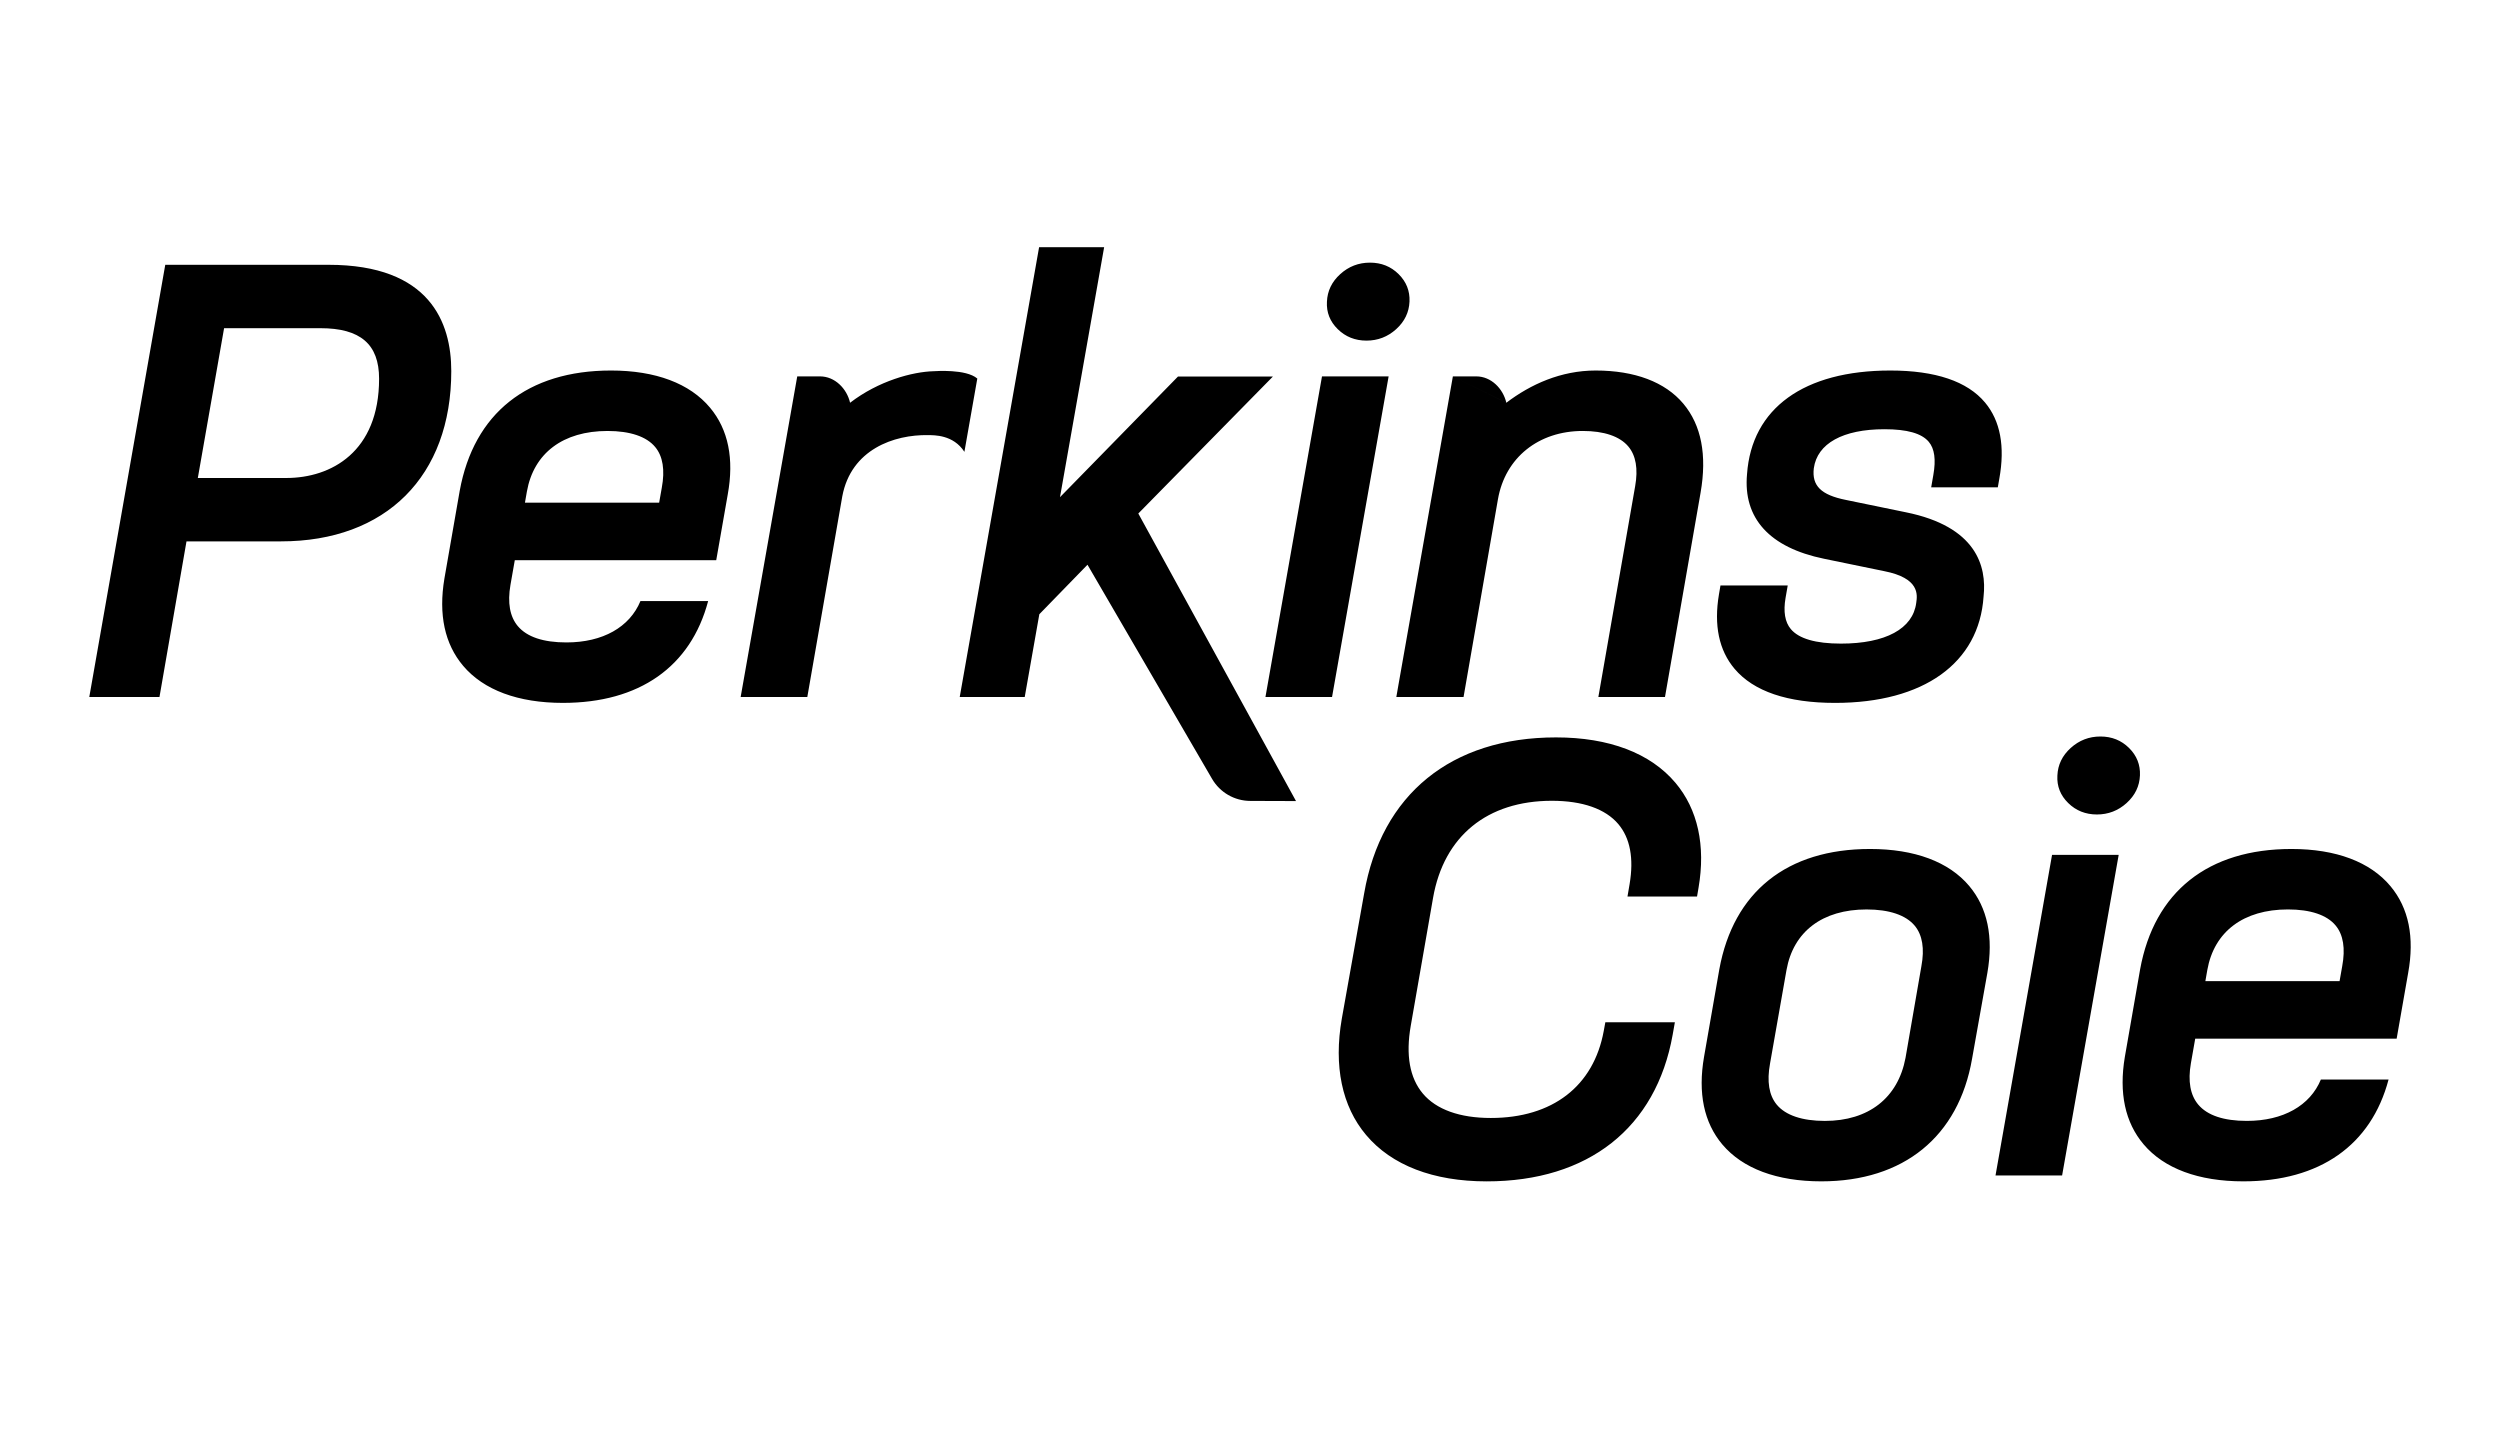 <?xml version="1.0" encoding="UTF-8"?><svg id="b" xmlns="http://www.w3.org/2000/svg" width="280" height="160" viewBox="0 0 280 160"><path id="c" d="M182.514,99.03c.489-2.894.066-5.159-1.262-6.732-1.442-1.707-4.015-2.61-7.441-2.61-7.245,0-12.094,3.96-13.307,10.863l-2.5,14.338c-.575,3.282-.119,5.835,1.354,7.59,1.502,1.789,4.133,2.734,7.611,2.734,6.908,0,11.519-3.555,12.651-9.752l.178-.97h7.788l-.246,1.389c-1.857,10.444-9.45,16.433-20.832,16.433-5.978,0-10.651-1.798-13.51-5.2-2.7-3.208-3.64-7.711-2.716-13.023l2.5-14.016c1.921-11.111,9.754-17.485,21.49-17.485,5.946,0,10.573,1.759,13.382,5.089,2.498,2.965,3.391,7.028,2.582,11.749l-.168.983h-7.79l.235-1.38ZM192.9,128.178c-2.06-2.45-2.75-5.752-2.047-9.813l1.711-9.803c1.588-8.691,7.584-13.476,16.884-13.476,4.986,0,8.826,1.432,11.103,4.141,2.05,2.44,2.735,5.717,2.034,9.742l-1.712,9.608c-1.512,8.728-7.667,13.735-16.884,13.735-4.975,0-8.809-1.43-11.088-4.134ZM199.001,123.727c.987,1.188,2.849,1.815,5.383,1.815,4.9,0,8.192-2.574,9.034-7.061l1.776-10.255c.37-1.979.119-3.507-.745-4.548-.989-1.191-2.854-1.82-5.396-1.82-4.933,0-8.202,2.473-8.965,6.786l-1.842,10.461c-.373,2.016-.119,3.571.755,4.622ZM17.862,78.065h-7.862l8.509-48.407h18.29c11.359,0,13.744,6.472,13.744,11.903,0,11.765-7.308,19.073-19.073,19.073h-10.583l-3.026,17.431ZM32.063,53.535c5.026,0,10.395-2.921,10.395-11.119,0-3.861-2.091-5.659-6.578-5.659h-10.782l-2.942,16.778h9.907ZM109.456,42.396c-1.267-1.09-4.697-.825-4.876-.82-2.377.06-6.184,1.08-9.371,3.533-.362-1.576-1.695-2.954-3.37-2.954h-2.548l-6.338,35.91h7.465l3.919-22.481c.989-5.257,5.804-6.921,9.613-6.851.659.012,2.824-.059,4.062,1.873l1.445-8.21ZM141.73,78.065h7.459l6.337-35.91h-7.463l-6.333,35.91ZM162.722,42.155l-6.092,34.525-.241,1.385h7.529l3.854-22.159c.811-4.64,4.536-7.638,9.493-7.638,2.39,0,4.156.601,5.11,1.74.848,1.011,1.105,2.505.764,4.44l-4.123,23.617h7.463l3.986-22.882c.737-4.216.086-7.572-1.931-9.972-2.04-2.429-5.438-3.713-9.823-3.713-3.879,0-7.28,1.541-10.002,3.612M216.291,54.583h7.463l.17-.972c.651-3.61.114-6.478-1.596-8.524-1.988-2.382-5.561-3.589-10.617-3.589-9.675,0-15.524,4.23-16.043,11.597-.458,4.957,2.53,8.238,8.636,9.488l6.72,1.384c4,.784,3.726,2.653,3.593,3.558-.368,2.897-3.441,4.559-8.43,4.559-2.821,0-4.71-.548-5.616-1.628-.658-.78-.854-1.957-.587-3.499l.241-1.384h-7.532l-.168.985c-.589,3.472,0,6.279,1.744,8.344,2.141,2.536,5.931,3.822,11.261,3.822,9.916,0,16.132-4.457,16.63-11.905.377-3.429-.828-7.85-8.696-9.443l-6.716-1.383c-2.789-.558-3.832-1.589-3.6-3.547.382-2.78,3.265-4.373,7.907-4.373,2.547,0,4.173.461,4.969,1.41.649.773.816,1.988.51,3.717l-.241,1.385ZM123.663,27.688h-7.284l-8.89,50.377h7.28l1.636-9.27,5.394-5.544,13.955,23.986c.885,1.522,2.511,2.46,4.271,2.466l5.129.017-17.663-32.206,15.073-15.339h-10.632l-13.213,13.51,4.945-27.996ZM156.373,36.864c.945-.856,1.443-1.888,1.492-3.095.049-1.19-.358-2.214-1.223-3.07-.865-.856-1.933-1.284-3.205-1.284s-2.381.428-3.327,1.284c-.946.856-1.444,1.888-1.493,3.095-.065,1.191.339,2.215,1.212,3.071.872.856,1.945,1.284,3.217,1.284s2.381-.428,3.328-1.284ZM223.497,131.654h7.459l6.337-35.91h-7.463l-6.333,35.91ZM238.183,89.937c.945-.856,1.443-1.888,1.492-3.095.049-1.19-.358-2.214-1.223-3.07-.865-.856-1.933-1.284-3.205-1.284s-2.381.428-3.327,1.284c-.946.856-1.444,1.888-1.493,3.095-.065,1.191.339,2.215,1.212,3.071.872.856,1.945,1.284,3.217,1.284s2.381-.428,3.328-1.284ZM79.313,67.318c-1.948,7.36-7.702,11.405-16.269,11.405-5.012,0-8.874-1.434-11.169-4.148-2.072-2.449-2.779-5.744-2.099-9.794l1.711-9.808c1.586-8.691,7.604-13.476,16.95-13.476,4.984,0,8.821,1.442,11.093,4.169,2.042,2.448,2.706,5.719,1.976,9.722l-1.288,7.351h-22.561l-.486,2.77c-.346,1.998-.069,3.551.824,4.615,1.021,1.213,2.853,1.828,5.445,1.828,4.076,0,7.085-1.713,8.291-4.635h7.583ZM58.794,56.298h15.031l.293-1.659c.373-2.002.124-3.539-.737-4.573-.974-1.177-2.819-1.797-5.337-1.797-4.975,0-8.269,2.473-9.033,6.786l-.217,1.244ZM267.52,120.906c-1.948,7.36-7.702,11.405-16.269,11.405-5.012,0-8.874-1.434-11.169-4.148-2.072-2.449-2.779-5.744-2.099-9.794l1.711-9.808c1.586-8.691,7.604-13.476,16.95-13.476,4.984,0,8.821,1.442,11.093,4.169,2.042,2.448,2.706,5.719,1.976,9.722l-1.288,7.351h-22.561l-.486,2.77c-.346,1.998-.069,3.551.824,4.615,1.021,1.213,2.853,1.828,5.445,1.828,4.076,0,7.085-1.713,8.291-4.635h7.583ZM247.001,109.886h15.031l.293-1.659c.373-2.002.124-3.539-.737-4.573-.974-1.177-2.819-1.797-5.337-1.797-4.975,0-8.269,2.473-9.033,6.786l-.217,1.244ZM168.709,45.109c-.362-1.576-1.695-2.954-3.37-2.954h-2.617"/></svg>